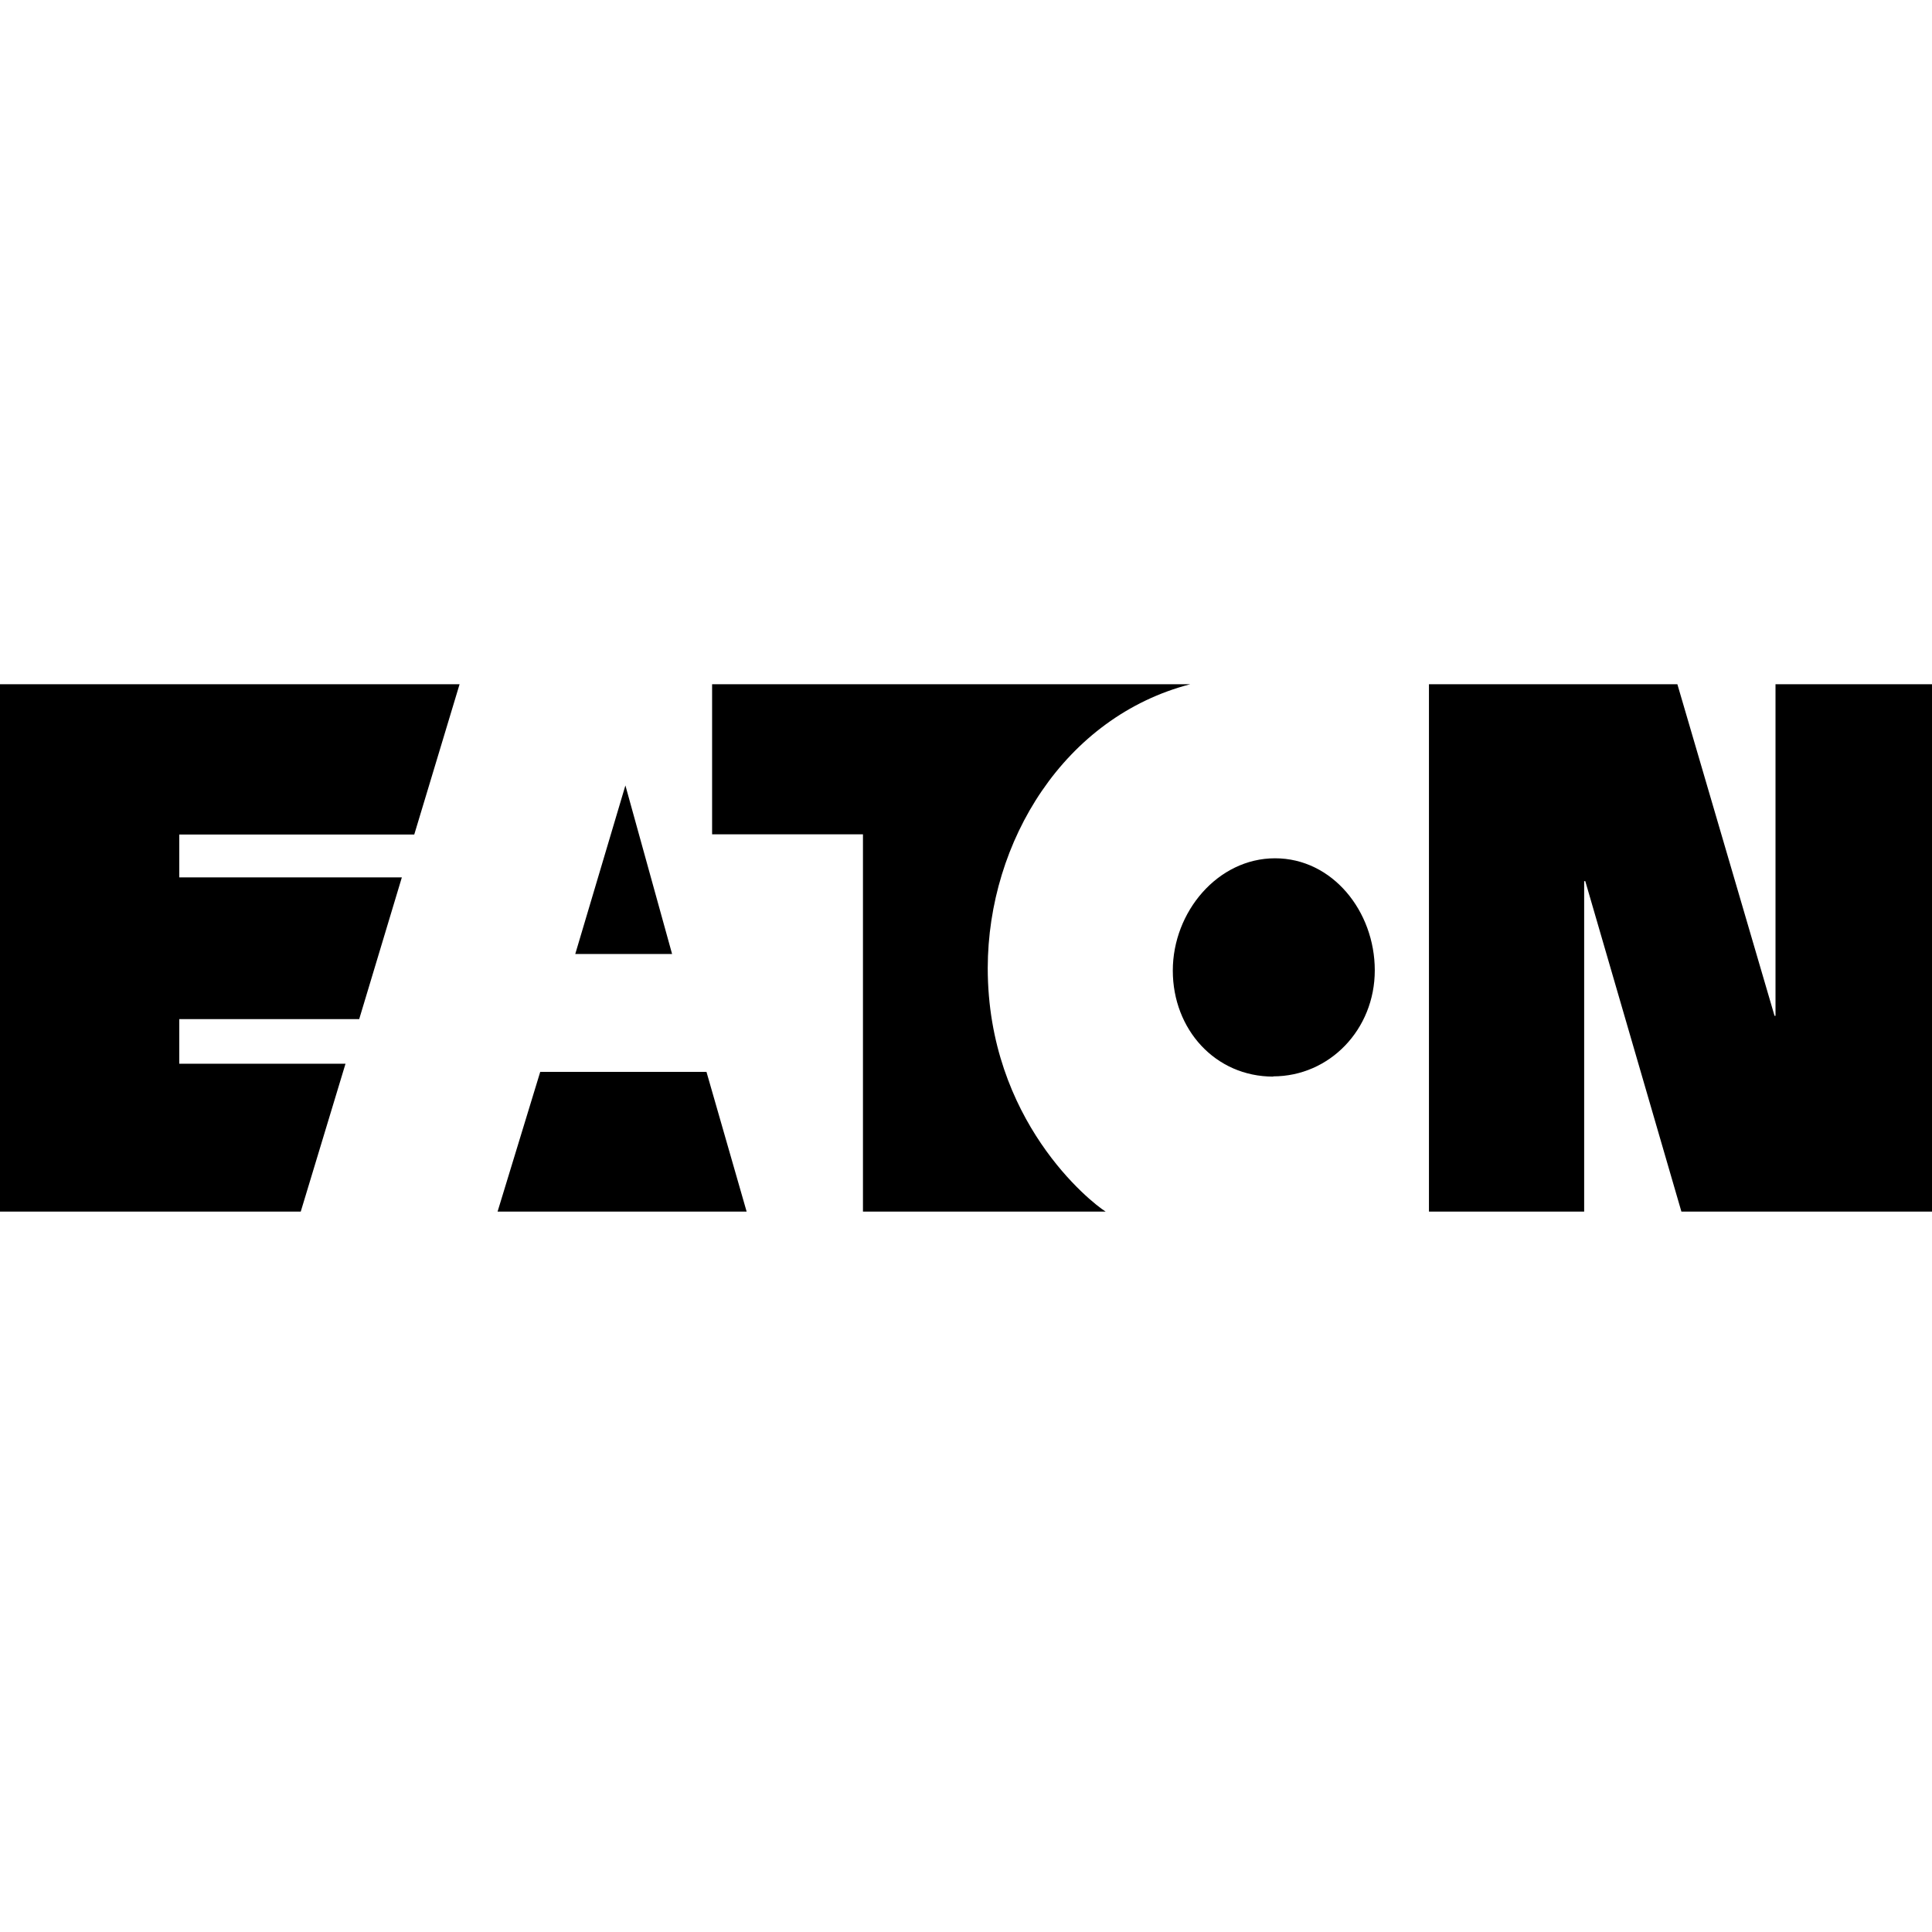 <?xml version="1.0" encoding="utf-8"?><!-- Uploaded to: SVG Repo, www.svgrepo.com, Generator: SVG Repo Mixer Tools -->
<svg fill="#000000" width="800px" height="800px" viewBox="0 -8.5 24 24" xmlns="http://www.w3.org/2000/svg">
<path d="M7.769 1.257L8.349 3.351H7.146L7.769 1.257ZM6.711 4.815L6.181 6.551H9.275L8.776 4.815L6.711 4.815ZM14.785 0H8.846V1.864H10.72V6.551H13.735C13.548 6.435 12.27 5.42 12.27 3.524C12.273 1.948 13.225 0.405 14.785 0ZM15.815 4.871C16.515 4.871 17.078 4.29 17.078 3.554C17.078 2.819 16.551 2.162 15.839 2.162C15.128 2.162 14.569 2.827 14.569 3.557C14.569 4.287 15.095 4.874 15.817 4.874L15.815 4.871ZM22.044 4.119L20.837 0H17.751V6.551H19.679V2.446H19.693L20.887 6.551H24V0H22.056V4.119H22.044ZM3.736 6.551L4.292 4.714H2.227V4.16H4.462L4.992 2.399H2.227V1.867H5.146L5.709 0H0V6.551H3.736Z"/>
</svg>